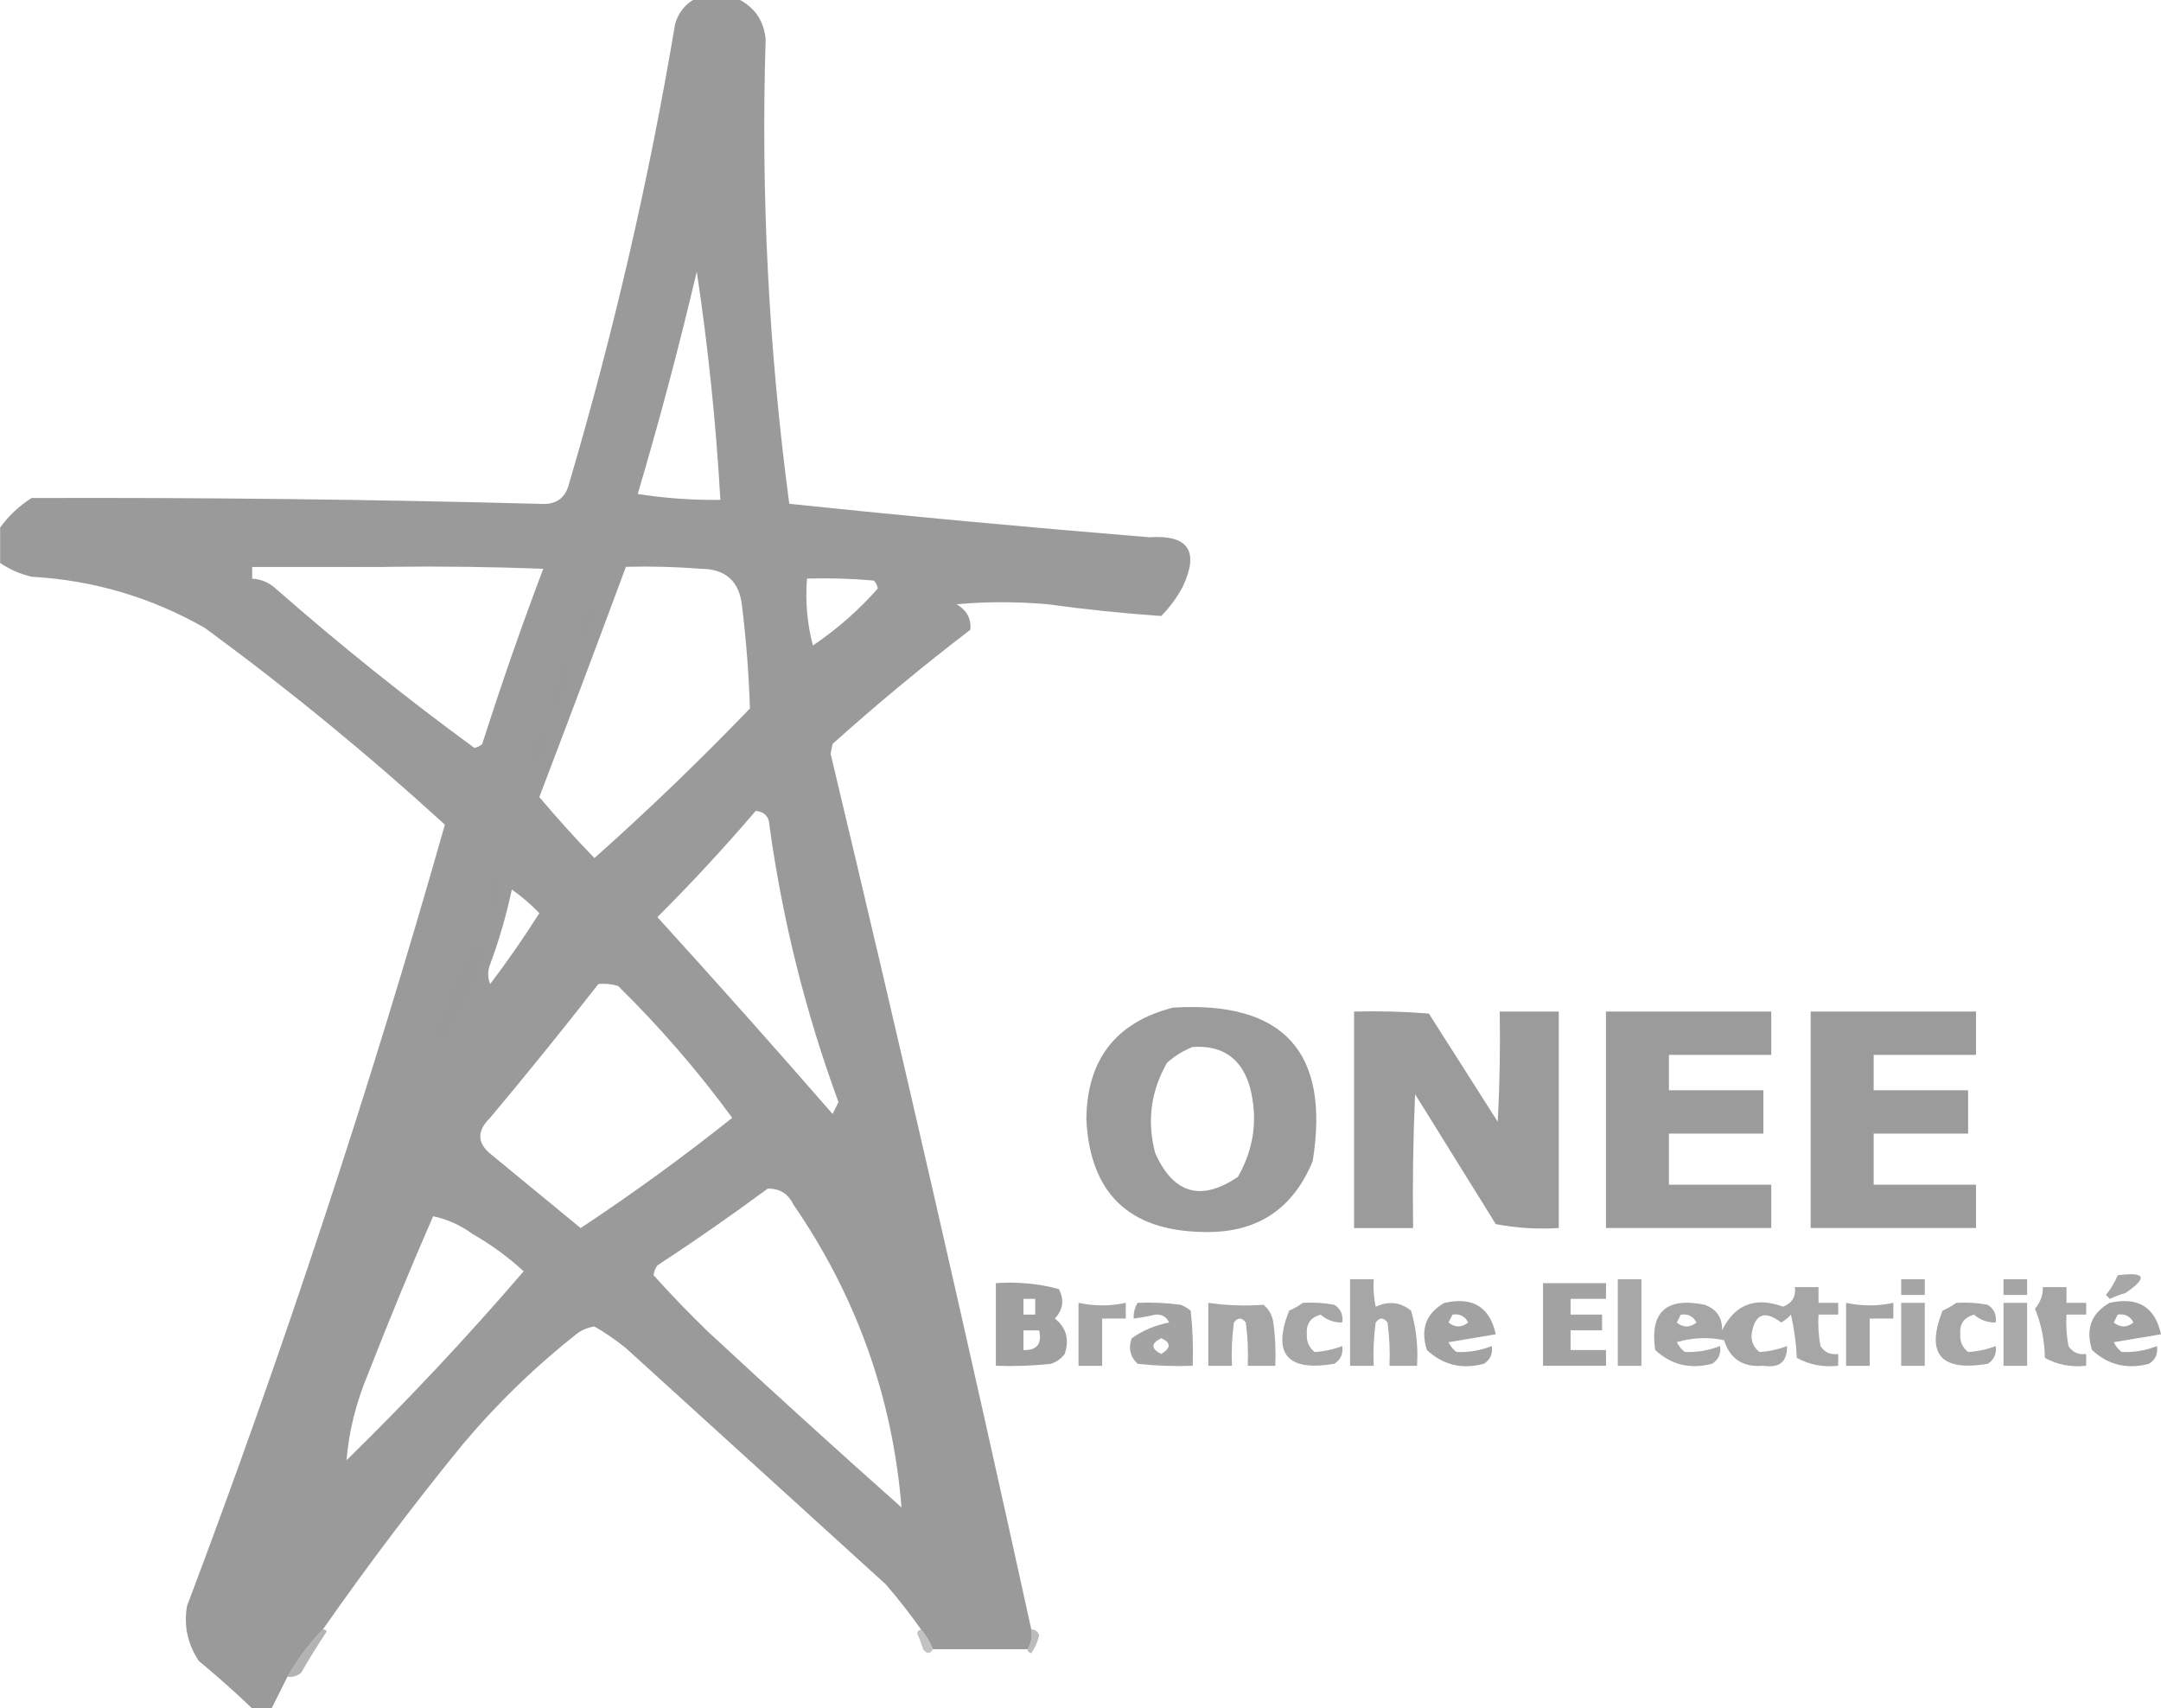 <?xml version="1.0" encoding="UTF-8"?>
<!DOCTYPE svg PUBLIC "-//W3C//DTD SVG 1.1//EN" "http://www.w3.org/Graphics/SVG/1.1/DTD/svg11.dtd">
<!-- Creator: CorelDRAW -->
<svg xmlns="http://www.w3.org/2000/svg" xml:space="preserve" width="21.16mm" height="16.727mm" version="1.1" style="shape-rendering:geometricPrecision; text-rendering:geometricPrecision; image-rendering:optimizeQuality; fill-rule:evenodd; clip-rule:evenodd"
viewBox="0 0 405.22 320.33"
 xmlns:xlink="http://www.w3.org/1999/xlink"
 xmlns:xodm="http://www.corel.com/coreldraw/odm/2003">
 <defs>
  <style type="text/css">
   <![CDATA[
    .fil1 {fill:#999999}
    .fil15 {fill:#999999;fill-opacity:0.596}
    .fil14 {fill:#999999;fill-opacity:0.667}
    .fil16 {fill:#999999;fill-opacity:0.745}
    .fil7 {fill:#999999;fill-opacity:0.855}
    .fil5 {fill:#999999;fill-opacity:0.859}
    .fil6 {fill:#999999;fill-opacity:0.871}
    .fil11 {fill:#999999;fill-opacity:0.878}
    .fil8 {fill:#999999;fill-opacity:0.882}
    .fil12 {fill:#999999;fill-opacity:0.902}
    .fil10 {fill:#999999;fill-opacity:0.906}
    .fil13 {fill:#999999;fill-opacity:0.91}
    .fil9 {fill:#999999;fill-opacity:0.929}
    .fil2 {fill:#999999;fill-opacity:0.969}
    .fil4 {fill:#999999;fill-opacity:0.976}
    .fil3 {fill:#999999;fill-opacity:0.984}
    .fil0 {fill:#999999;fill-opacity:0.992}
   ]]>
  </style>
 </defs>
 <g id="Layer_x0020_1">
  <g id="_105553139593376">
   <g>
    <path class="fil0" d="M129.91 0c2.95,0 5.9,0 8.86,0 2.88,1.56 4.48,4.02 4.8,7.38 -0.91,29.14 0.57,58.17 4.43,87.09 22.45,2.35 44.96,4.44 67.54,6.28 7.28,-0.5 9.37,2.58 6.27,9.22 -1.08,2.04 -2.44,3.89 -4.06,5.54 -7.13,-0.49 -14.27,-1.23 -21.4,-2.21 -5.66,-0.49 -11.32,-0.49 -16.98,0 1.92,1.15 2.78,2.74 2.58,4.8 -8.88,6.78 -17.49,13.92 -25.83,21.4 -0.12,0.61 -0.25,1.23 -0.37,1.85 13.08,54.72 25.63,109.46 37.64,164.23 0.21,1.41 -0.04,2.64 -0.74,3.69 -5.91,0 -11.81,0 -17.71,0 -0.55,-1.35 -1.29,-2.58 -2.22,-3.69 -2.05,-2.92 -4.27,-5.75 -6.64,-8.49 -16.24,-14.76 -32.48,-29.52 -48.72,-44.29 -1.89,-1.52 -3.85,-2.88 -5.91,-4.06 -1.06,0.16 -2.05,0.53 -2.95,1.11 -7.97,6.25 -15.23,13.26 -21.77,21.04 -9.18,11.26 -17.91,22.83 -26.2,34.69 -2.57,2.66 -4.78,5.61 -6.64,8.86 -0.98,1.97 -1.97,3.94 -2.95,5.9 -1.23,0 -2.46,0 -3.69,0 -3.18,-3.05 -6.5,-6 -9.96,-8.86 -2.12,-3.17 -2.86,-6.61 -2.22,-10.33 18.18,-48.13 34.29,-96.97 48.35,-146.51 -14.32,-13.08 -29.33,-25.39 -45.02,-36.9 -10.08,-5.74 -20.9,-8.94 -32.48,-9.59 -2.17,-0.52 -4.14,-1.38 -5.9,-2.58 0,-2.22 0,-4.43 0,-6.64 1.58,-2.19 3.55,-4.04 5.9,-5.54 32,-0.11 63.98,0.26 95.95,1.11 2.55,0.03 4.16,-1.2 4.8,-3.69 8.39,-28.4 15.04,-57.19 19.93,-86.36 0.59,-1.95 1.7,-3.43 3.32,-4.43zm0.74 50.93c2.13,14.09 3.61,28.36 4.43,42.81 -5.2,0.06 -10.36,-0.3 -15.5,-1.11 4.09,-13.79 7.78,-27.69 11.07,-41.7zm-57.57 55.36c9.6,-0.12 19.19,0 28.79,0.37 -4.1,10.82 -7.91,21.77 -11.44,32.85 -0.41,0.38 -0.91,0.63 -1.48,0.74 -12.84,-9.4 -25.27,-19.36 -37.27,-29.89 -1.27,-1.15 -2.74,-1.77 -4.43,-1.85 0,-0.74 0,-1.47 0,-2.21 8.61,0 17.22,0 25.83,0zm44.29 0c4.68,-0.12 9.36,0 14.02,0.37 4.7,0.02 7.28,2.36 7.75,7.01 0.79,6.4 1.28,12.8 1.48,19.19 -9.38,9.75 -19.1,19.1 -29.16,28.05 -3.57,-3.69 -7.01,-7.51 -10.33,-11.44 5.49,-14.39 10.9,-28.78 16.24,-43.18zm33.95 2.21c4.19,-0.12 8.37,0 12.55,0.37 0.38,0.41 0.63,0.91 0.74,1.48 -3.58,4.06 -7.64,7.63 -12.18,10.7 -1.07,-4.05 -1.44,-8.23 -1.11,-12.55zm-9.59 43.55c1.68,0.19 2.54,1.17 2.58,2.95 2.45,17.66 6.75,34.88 12.92,51.67 -0.37,0.74 -0.74,1.48 -1.11,2.22 -10.81,-12.41 -21.76,-24.71 -32.85,-36.91 6.44,-6.43 12.59,-13.08 18.45,-19.93zm-45.76 14.76c1.87,1.3 3.59,2.78 5.17,4.43 -2.89,4.56 -5.97,8.99 -9.23,13.29 -0.49,-1.23 -0.49,-2.46 0,-3.69 1.7,-4.59 3.05,-9.27 4.06,-14.02zm16.24 17.71c1.25,-0.12 2.48,0 3.69,0.37 7.85,7.72 14.98,15.96 21.4,24.73 -9.13,7.28 -18.61,14.17 -28.42,20.67 -5.51,-4.52 -11.05,-9.07 -16.61,-13.66 -2.82,-2.16 -2.94,-4.5 -0.37,-7.01 6.95,-8.29 13.71,-16.66 20.3,-25.09zm31.74 38.38c2.22,-0.06 3.82,0.93 4.8,2.95 11.84,17.2 18.61,36.15 20.3,56.83 -12.17,-10.81 -24.22,-21.76 -36.17,-32.85 -3.6,-3.47 -7.04,-7.04 -10.33,-10.7 0.08,-0.7 0.33,-1.31 0.74,-1.85 7.07,-4.63 13.96,-9.43 20.67,-14.39zm-62.74 5.17c2.68,0.57 5.14,1.68 7.38,3.32 3.49,1.99 6.69,4.32 9.6,7.01 -10.55,12.28 -21.62,24.08 -33.21,35.43 0.43,-5.4 1.78,-10.81 4.06,-16.24 3.87,-9.94 7.93,-19.79 12.18,-29.52z"/>
   </g>
   <g>
    <path class="fil1" d="M73.07 106.29c-8.61,0 -17.22,0 -25.83,0 0,0.74 0,1.48 0,2.21 -0.69,-0.79 -0.94,-1.77 -0.74,-2.95 8.99,-0.24 17.84,0 26.57,0.74z"/>
   </g>
   <g>
    <path class="fil1" d="M110.71 112.93c0.86,2.48 0.25,4.69 -1.84,6.64 -0.27,-2.43 0.35,-4.65 1.84,-6.64z"/>
   </g>
   <g>
    <path class="fil1" d="M105.55 124c0.8,0.09 1.29,0.58 1.48,1.48 -0.61,2.94 -1.71,5.64 -3.32,8.12 -0.09,-3.31 0.52,-6.51 1.84,-9.6z"/>
   </g>
   <g>
    <path class="fil1" d="M101.86 137.29c0.79,2.42 0.18,4.64 -1.84,6.64 -0.64,-2.58 -0.03,-4.79 1.84,-6.64z"/>
   </g>
   <g>
    <path class="fil1" d="M93.74 162.38c0.69,3.38 -0.04,6.57 -2.21,9.59 -0.33,-3.35 0.4,-6.55 2.21,-9.59z"/>
   </g>
   <g>
    <path class="fil1" d="M89.31 177.14c1.27,0.25 1.64,0.99 1.11,2.22 -1.61,5.92 -4.19,11.34 -7.75,16.24 -0.83,-1.16 -0.96,-2.39 -0.37,-3.69 2,-5.16 4.34,-10.08 7.01,-14.76z"/>
   </g>
   <g>
    <path class="fil2" d="M219.95 188.95c20.76,-1.26 29.49,8.33 26.2,28.79 -3.77,9.16 -10.66,13.59 -20.67,13.28 -13.79,-0.26 -21.05,-7.27 -21.77,-21.03 0.08,-11.26 5.49,-18.27 16.24,-21.04zm3.69 7.38c5.55,-0.37 9.12,2.1 10.7,7.38 1.59,5.95 0.85,11.61 -2.21,16.98 -6.91,4.67 -12.08,3.19 -15.5,-4.43 -1.59,-5.96 -0.85,-11.61 2.21,-16.98 1.49,-1.29 3.09,-2.28 4.8,-2.95z"/>
   </g>
   <g>
    <path class="fil3" d="M253.91 189.69c4.68,-0.12 9.36,0 14.02,0.37 4.31,6.77 8.61,13.53 12.92,20.3 0.37,-6.88 0.49,-13.77 0.37,-20.67 3.69,0 7.38,0 11.07,0 0,13.53 0,27.06 0,40.6 -3.97,0.24 -7.9,-0 -11.81,-0.74 -5.04,-8.12 -10.09,-16.24 -15.13,-24.36 -0.37,8.36 -0.49,16.73 -0.37,25.1 -3.69,0 -7.38,0 -11.07,0 0,-13.53 0,-27.07 0,-40.6z"/>
   </g>
   <g>
    <path class="fil4" d="M301.14 189.69c10.33,0 20.67,0 31,0 0,2.71 0,5.41 0,8.12 -6.4,0 -12.79,0 -19.19,0 0,2.21 0,4.43 0,6.64 5.91,0 11.81,0 17.71,0 0,2.71 0,5.41 0,8.12 -5.9,0 -11.81,0 -17.71,0 0,3.2 0,6.4 0,9.59 6.4,0 12.79,0 19.19,0 0,2.71 0,5.41 0,8.12 -10.33,0 -20.67,0 -31,0 0,-13.53 0,-27.07 0,-40.6z"/>
   </g>
   <g>
    <path class="fil4" d="M339.53 189.69c10.33,0 20.67,0 31,0 0,2.71 0,5.41 0,8.12 -6.4,0 -12.79,0 -19.19,0 0,2.21 0,4.43 0,6.64 5.9,0 11.81,0 17.71,0 0,2.71 0,5.41 0,8.12 -5.9,0 -11.81,0 -17.71,0 0,3.2 0,6.4 0,9.59 6.4,0 12.79,0 19.19,0 0,2.71 0,5.41 0,8.12 -10.33,0 -20.67,0 -31,0 0,-13.53 0,-27.07 0,-40.6z"/>
   </g>
   <g>
    <path class="fil5" d="M397.1 239.14c5.21,-0.67 5.71,0.43 1.48,3.32 -1.01,0.3 -2,0.67 -2.95,1.11 -0.25,-0.25 -0.49,-0.49 -0.74,-0.74 0.93,-1.13 1.67,-2.36 2.21,-3.69z"/>
   </g>
   <g>
    <path class="fil6" d="M253.17 239.88c1.48,0 2.95,0 4.43,0 -0.12,1.74 0,3.46 0.37,5.17 2.39,-1.13 4.61,-0.89 6.64,0.74 0.97,3.37 1.33,6.81 1.11,10.33 -1.72,0 -3.44,0 -5.17,0 0.12,-2.72 0,-5.42 -0.37,-8.12 -0.74,-0.98 -1.48,-0.98 -2.22,0 -0.37,2.69 -0.49,5.4 -0.37,8.12 -1.48,0 -2.95,0 -4.43,0 0,-5.41 0,-10.83 0,-16.24z"/>
   </g>
   <g>
    <path class="fil7" d="M303.36 239.88c1.48,0 2.95,0 4.43,0 0,5.41 0,10.83 0,16.24 -1.48,0 -2.95,0 -4.43,0 0,-5.41 0,-10.83 0,-16.24z"/>
   </g>
   <g>
    <path class="fil8" d="M356.5 239.88c1.48,0 2.95,0 4.43,0 0,0.98 0,1.97 0,2.95 -1.48,0 -2.95,0 -4.43,0 0,-0.98 0,-1.97 0,-2.95z"/>
   </g>
   <g>
    <path class="fil8" d="M375.69 239.88c1.48,0 2.95,0 4.43,0 0,0.98 0,1.97 0,2.95 -1.47,0 -2.95,0 -4.43,0 0,-0.98 0,-1.97 0,-2.95z"/>
   </g>
   <g>
    <path class="fil9" d="M186.74 240.62c4.03,-0.29 7.97,0.07 11.81,1.11 1.05,2 0.81,3.85 -0.74,5.53 2.13,1.69 2.75,3.91 1.84,6.64 -0.67,0.89 -1.53,1.5 -2.58,1.85 -3.44,0.37 -6.88,0.49 -10.33,0.37 0,-5.16 0,-10.33 0,-15.5zm5.17 2.95c0.74,0 1.48,0 2.21,0 0,0.98 0,1.97 0,2.95 -0.74,0 -1.47,0 -2.21,0 0,-0.98 0,-1.97 0,-2.95zm0 5.91c0.98,0 1.97,0 2.95,0 0.55,2.55 -0.43,3.77 -2.95,3.69 0,-1.23 0,-2.46 0,-3.69z"/>
   </g>
   <g>
    <path class="fil10" d="M289.34 240.62c3.94,0 7.87,0 11.81,0 0,0.98 0,1.97 0,2.95 -2.21,0 -4.43,0 -6.64,0 0,0.98 0,1.97 0,2.95 1.97,0 3.94,0 5.9,0 0,0.98 0,1.97 0,2.95 -1.97,0 -3.94,0 -5.9,0 0,1.23 0,2.46 0,3.69 2.21,0 4.43,0 6.64,0 0,0.98 0,1.97 0,2.95 -3.94,0 -7.87,0 -11.81,0 0,-5.16 0,-10.33 0,-15.5z"/>
   </g>
   <g>
    <path class="fil6" d="M336.57 241.36c1.48,0 2.95,0 4.43,0 0,0.98 0,1.97 0,2.95 1.23,0 2.46,0 3.69,0 0,0.74 0,1.48 0,2.21 -1.23,0 -2.46,0 -3.69,0 -0.12,1.98 0,3.95 0.37,5.9 0.77,1.19 1.88,1.68 3.32,1.48 0,0.74 0,1.48 0,2.21 -2.77,0.32 -5.36,-0.17 -7.75,-1.47 -0.13,-2.74 -0.5,-5.45 -1.11,-8.12 -0.53,0.6 -1.14,1.09 -1.84,1.48 -3.1,-2.37 -4.94,-1.63 -5.54,2.21 -0.08,1.38 0.41,2.49 1.48,3.32 1.74,-0.1 3.46,-0.47 5.17,-1.11 0.05,2.94 -1.42,4.17 -4.43,3.69 -3.82,0.34 -6.28,-1.26 -7.38,-4.8 -2.98,-0.61 -5.93,-0.49 -8.86,0.37 0.35,0.72 0.84,1.34 1.48,1.84 2.27,0.1 4.48,-0.27 6.64,-1.11 0.2,1.44 -0.29,2.55 -1.48,3.32 -4.12,1.09 -7.68,0.22 -10.7,-2.58 -1.02,-7.1 2.05,-9.93 9.23,-8.49 2.26,0.79 3.37,2.39 3.32,4.8 2.39,-4.86 6.2,-6.34 11.44,-4.43 1.68,-0.65 2.42,-1.88 2.22,-3.69zm-21.41 5.17c1.36,-0.2 2.35,0.29 2.95,1.48 -1.23,0.98 -2.46,0.98 -3.69,0 0.27,-0.5 0.51,-1 0.74,-1.48z"/>
   </g>
   <g>
    <path class="fil6" d="M383.07 241.36c1.48,0 2.95,0 4.43,0 0,0.98 0,1.97 0,2.95 1.23,0 2.46,0 3.69,0 0,0.74 0,1.48 0,2.21 -1.23,0 -2.46,0 -3.69,0 -0.12,1.98 0,3.95 0.37,5.9 0.78,1.19 1.88,1.68 3.32,1.48 0,0.74 0,1.48 0,2.21 -2.77,0.32 -5.36,-0.17 -7.75,-1.47 -0.04,-3.22 -0.65,-6.29 -1.85,-9.23 1.02,-1.18 1.51,-2.53 1.48,-4.06z"/>
   </g>
   <g>
    <path class="fil11" d="M202.24 244.31c3.03,0.64 5.98,0.64 8.86,0 0,0.98 0,1.97 0,2.95 -1.48,0 -2.95,0 -4.43,0 0,2.95 0,5.91 0,8.86 -1.48,0 -2.95,0 -4.43,0 0,-3.94 0,-7.87 0,-11.81z"/>
   </g>
   <g>
    <path class="fil12" d="M213.31 244.31c2.72,-0.12 5.43,0 8.12,0.37 0.68,0.28 1.29,0.65 1.85,1.11 0.37,3.44 0.49,6.88 0.37,10.33 -3.45,0.12 -6.9,0 -10.33,-0.37 -1.4,-1.33 -1.77,-2.93 -1.11,-4.8 2.1,-1.48 4.44,-2.46 7.01,-2.95 -0.5,-1.07 -1.36,-1.56 -2.58,-1.48 -1.35,0.33 -2.7,0.57 -4.06,0.74 -0.05,-1.08 0.2,-2.06 0.74,-2.95zm4.43 6.64c1.87,0.83 1.87,1.81 0,2.95 -1.94,-1.01 -1.94,-1.99 0,-2.95z"/>
   </g>
   <g>
    <path class="fil6" d="M226.6 244.31c3.37,0.5 6.82,0.63 10.33,0.37 1.03,0.87 1.64,1.97 1.84,3.32 0.37,2.69 0.49,5.4 0.37,8.12 -1.72,0 -3.45,0 -5.17,0 0.12,-2.72 0,-5.42 -0.37,-8.12 -0.74,-0.98 -1.48,-0.98 -2.22,0 -0.37,2.69 -0.49,5.4 -0.37,8.12 -1.48,0 -2.95,0 -4.43,0 0,-3.94 0,-7.87 0,-11.81z"/>
   </g>
   <g>
    <path class="fil6" d="M244.31 244.31c1.98,-0.12 3.95,0 5.91,0.37 1.19,0.78 1.68,1.88 1.47,3.32 -1.55,0.02 -2.9,-0.47 -4.06,-1.48 -1.87,0.52 -2.73,1.74 -2.58,3.69 -0.08,1.38 0.41,2.49 1.47,3.32 1.74,-0.1 3.46,-0.47 5.17,-1.11 0.2,1.44 -0.29,2.55 -1.47,3.32 -8.86,1.49 -11.69,-1.83 -8.49,-9.96 0.96,-0.43 1.82,-0.92 2.58,-1.48z"/>
   </g>
   <g>
    <path class="fil13" d="M270.88 244.31c5.29,-1.18 8.49,0.79 9.6,5.9 -2.95,0.49 -5.91,0.98 -8.86,1.48 0.35,0.72 0.84,1.34 1.48,1.84 2.27,0.1 4.48,-0.27 6.64,-1.11 0.2,1.44 -0.29,2.55 -1.48,3.32 -4.12,1.09 -7.68,0.22 -10.7,-2.58 -1.25,-3.96 -0.14,-6.92 3.32,-8.86zm1.48 2.21c1.36,-0.2 2.35,0.29 2.95,1.48 -1.23,0.98 -2.46,0.98 -3.69,0 0.27,-0.5 0.51,-1 0.74,-1.48z"/>
   </g>
   <g>
    <path class="fil11" d="M346.17 244.31c3.03,0.64 5.98,0.64 8.86,0 0,0.98 0,1.97 0,2.95 -1.48,0 -2.95,0 -4.43,0 0,2.95 0,5.91 0,8.86 -1.48,0 -2.95,0 -4.43,0 0,-3.94 0,-7.87 0,-11.81z"/>
   </g>
   <g>
    <path class="fil7" d="M356.5 244.31c1.48,0 2.95,0 4.43,0 0,3.94 0,7.87 0,11.81 -1.48,0 -2.95,0 -4.43,0 0,-3.94 0,-7.87 0,-11.81z"/>
   </g>
   <g>
    <path class="fil6" d="M366.84 244.31c1.98,-0.12 3.95,0 5.9,0.37 1.19,0.78 1.68,1.88 1.48,3.32 -1.55,0.02 -2.9,-0.47 -4.06,-1.48 -1.87,0.52 -2.73,1.74 -2.58,3.69 -0.08,1.38 0.41,2.49 1.48,3.32 1.74,-0.1 3.46,-0.47 5.17,-1.11 0.2,1.44 -0.29,2.55 -1.48,3.32 -8.86,1.49 -11.69,-1.83 -8.49,-9.96 0.96,-0.43 1.82,-0.92 2.58,-1.48z"/>
   </g>
   <g>
    <path class="fil7" d="M375.69 244.31c1.48,0 2.95,0 4.43,0 0,3.94 0,7.87 0,11.81 -1.47,0 -2.95,0 -4.43,0 0,-3.94 0,-7.87 0,-11.81z"/>
   </g>
   <g>
    <path class="fil13" d="M395.62 244.31c5.29,-1.18 8.49,0.79 9.6,5.9 -2.95,0.49 -5.91,0.98 -8.86,1.48 0.35,0.72 0.84,1.34 1.47,1.84 2.27,0.1 4.49,-0.27 6.64,-1.11 0.2,1.44 -0.29,2.55 -1.48,3.32 -4.12,1.09 -7.68,0.22 -10.7,-2.58 -1.25,-3.96 -0.14,-6.92 3.32,-8.86zm1.48 2.21c1.36,-0.2 2.35,0.29 2.95,1.48 -1.23,0.98 -2.46,0.98 -3.69,0 0.27,-0.5 0.51,-1 0.74,-1.48z"/>
   </g>
   <g>
    <path class="fil14" d="M193.38 305.57c0.74,-0.02 1.23,0.35 1.48,1.11 -0.28,1.21 -0.77,2.31 -1.48,3.32 -0.45,-0.09 -0.69,-0.34 -0.74,-0.74 0.7,-1.05 0.95,-2.28 0.74,-3.69z"/>
   </g>
   <g>
    <path class="fil15" d="M172.71 305.57c0.92,1.11 1.66,2.34 2.22,3.69 -0.51,0.94 -1.12,0.94 -1.85,0 -0.3,-1.01 -0.67,-2 -1.11,-2.95 0.09,-0.45 0.34,-0.69 0.74,-0.74z"/>
   </g>
   <g>
    <path class="fil16" d="M60.53 305.57c0.32,-0.05 0.57,0.07 0.74,0.37 -1.69,2.52 -3.29,5.11 -4.8,7.75 -0.75,0.62 -1.61,0.86 -2.58,0.74 1.86,-3.25 4.08,-6.2 6.64,-8.86z"/>
   </g>
  </g>
 </g>
</svg>
